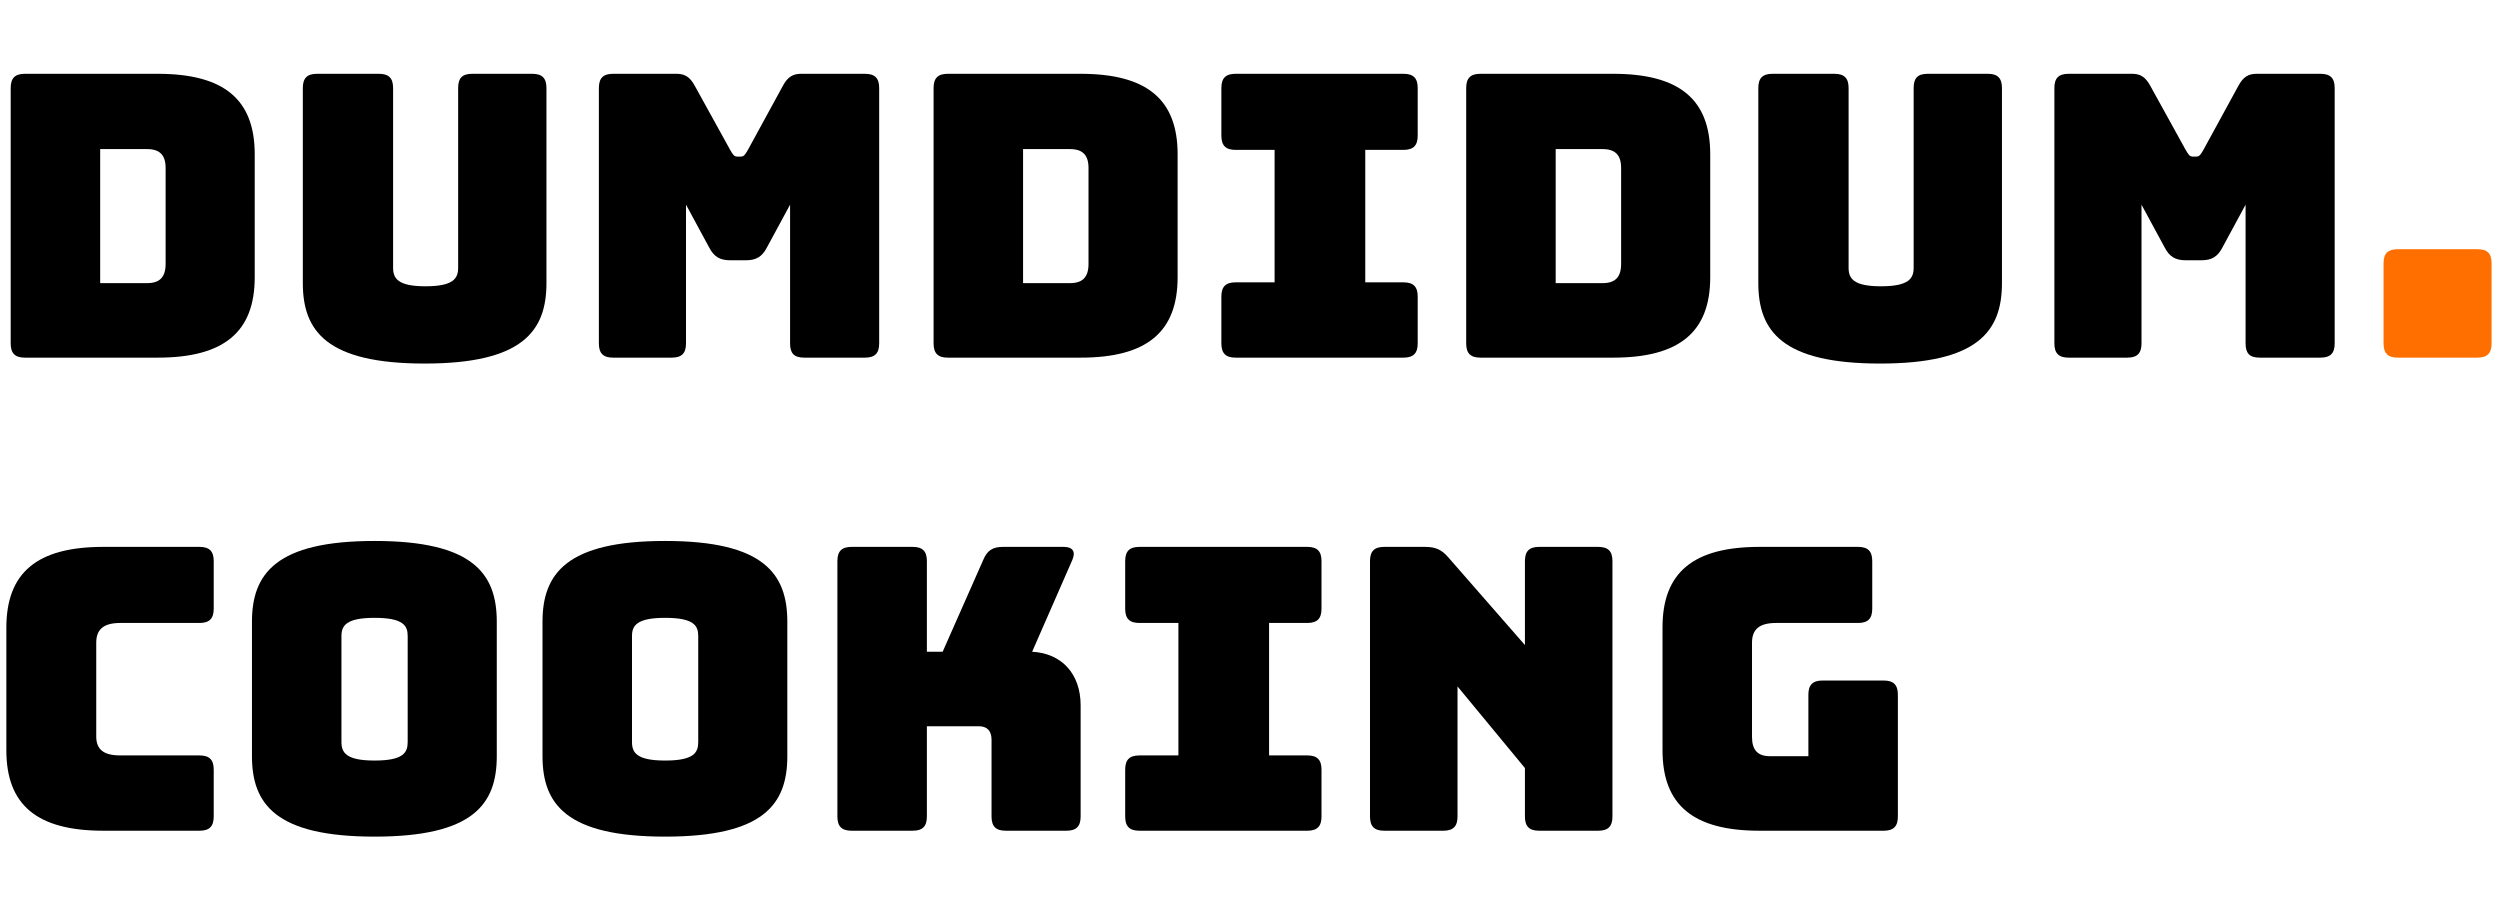 <?xml version="1.0" encoding="UTF-8" standalone="no"?><!DOCTYPE svg PUBLIC "-//W3C//DTD SVG 1.1//EN" "http://www.w3.org/Graphics/SVG/1.1/DTD/svg11.dtd"><svg width="100%" height="100%" viewBox="0 0 3085 1125" version="1.1" xmlns="http://www.w3.org/2000/svg" xmlns:xlink="http://www.w3.org/1999/xlink" xml:space="preserve" xmlns:serif="http://www.serif.com/" style="fill-rule:evenodd;clip-rule:evenodd;stroke-linejoin:round;stroke-miterlimit:2;"><rect id="Artboard3" x="0" y="0" width="3082.46" height="1123.47" style="fill:none;"/><g><path d="M194.651,441.329c81.729,0 119.674,-31.621 119.674,-99.242l0,-151.782c0,-67.62 -37.945,-99.242 -119.674,-99.242l-163.944,0c-12.162,0 -17.513,5.352 -17.513,17.514l0,315.239c0,12.162 5.351,17.513 17.513,17.513l163.944,0Zm-71.026,-257.348l57.891,0c15.568,0 22.865,7.297 22.865,23.351l-0,118.215c-0,16.54 -7.297,23.837 -22.865,23.837l-57.891,0l0,-165.403Z" style="fill-rule:nonzero;"/><path d="M674.321,349.384l-0,-240.807c-0,-12.162 -5.352,-17.514 -17.514,-17.514l-73.945,0c-12.648,0 -17.513,5.352 -17.513,17.514l0,221.835c0,13.135 -5.838,22.864 -40.378,22.864c-34.053,0 -39.891,-9.729 -39.891,-22.864l-0,-221.835c-0,-12.162 -5.351,-17.514 -17.513,-17.514l-76.378,0c-12.162,0 -17.513,5.352 -17.513,17.514l-0,240.807c-0,59.351 29.675,99.242 150.322,99.242c120.647,0 150.323,-39.891 150.323,-99.242Z" style="fill-rule:nonzero;"/><path d="M829.021,441.329c12.162,0 17.514,-5.351 17.514,-17.513l-0,-171.241l28.702,53.026c5.838,11.189 13.135,15.568 25.783,15.568l19.46,-0c12.648,-0 19.945,-4.379 25.783,-15.568l28.702,-53.026l0,171.241c0,12.162 4.865,17.513 17.514,17.513l74.918,0c12.162,0 17.513,-5.351 17.513,-17.513l-0,-315.239c-0,-12.162 -5.351,-17.514 -17.513,-17.514l-78.81,0c-10.216,0 -16.54,3.892 -22.378,14.595l-43.297,79.296c-3.405,5.838 -4.865,8.27 -8.757,8.27l-4.378,0c-3.892,0 -5.351,-2.432 -8.757,-8.27l-43.783,-79.296c-5.838,-10.703 -12.162,-14.595 -22.378,-14.595l-78.323,0c-12.162,0 -17.513,5.352 -17.513,17.514l-0,315.239c-0,12.162 5.351,17.513 17.513,17.513l72.485,0Z" style="fill-rule:nonzero;"/><path d="M1333.5,441.329c81.729,0 119.674,-31.621 119.674,-99.242l0,-151.782c0,-67.62 -37.945,-99.242 -119.674,-99.242l-163.944,0c-12.162,0 -17.513,5.352 -17.513,17.514l0,315.239c0,12.162 5.351,17.513 17.513,17.513l163.944,0Zm-71.026,-257.348l57.891,0c15.568,0 22.865,7.297 22.865,23.351l-0,118.215c-0,16.54 -7.297,23.837 -22.865,23.837l-57.891,0l0,-165.403Z" style="fill-rule:nonzero;"/><path d="M1524.69,441.329l207.241,0c12.162,0 17.513,-5.351 17.513,-17.513l-0,-57.891c-0,-12.162 -5.351,-17.514 -17.513,-17.514l-47.189,0l-0,-163.457l47.189,0c12.162,0 17.513,-5.351 17.513,-17.513l-0,-58.864c-0,-12.162 -5.351,-17.514 -17.513,-17.514l-207.241,0c-12.162,0 -17.513,5.352 -17.513,17.514l-0,58.864c-0,12.162 5.351,17.513 17.513,17.513l48.162,0l-0,163.457l-48.162,0c-12.162,0 -17.513,5.352 -17.513,17.514l-0,57.891c-0,12.162 5.351,17.513 17.513,17.513Z" style="fill-rule:nonzero;"/><path d="M1990.74,441.329c81.729,0 119.674,-31.621 119.674,-99.242l0,-151.782c0,-67.62 -37.945,-99.242 -119.674,-99.242l-163.944,0c-12.162,0 -17.513,5.352 -17.513,17.514l-0,315.239c-0,12.162 5.351,17.513 17.513,17.513l163.944,0Zm-71.026,-257.348l57.891,0c15.567,0 22.865,7.297 22.865,23.351l-0,118.215c-0,16.54 -7.298,23.837 -22.865,23.837l-57.891,0l-0,-165.403Z" style="fill-rule:nonzero;"/><path d="M2470.41,349.384l0,-240.807c0,-12.162 -5.351,-17.514 -17.513,-17.514l-73.945,0c-12.648,0 -17.513,5.352 -17.513,17.514l-0,221.835c-0,13.135 -5.838,22.864 -40.378,22.864c-34.054,0 -39.891,-9.729 -39.891,-22.864l-0,-221.835c-0,-12.162 -5.352,-17.514 -17.514,-17.514l-76.377,0c-12.162,0 -17.513,5.352 -17.513,17.514l-0,240.807c-0,59.351 29.675,99.242 150.322,99.242c120.647,0 150.322,-39.891 150.322,-99.242Z" style="fill-rule:nonzero;"/><path d="M2625.11,441.329c12.162,0 17.513,-5.351 17.513,-17.513l0,-171.241l28.703,53.026c5.838,11.189 13.135,15.568 25.783,15.568l19.459,-0c12.649,-0 19.946,-4.379 25.784,-15.568l28.702,-53.026l0,171.241c0,12.162 4.865,17.513 17.513,17.513l74.918,0c12.162,0 17.514,-5.351 17.514,-17.513l-0,-315.239c-0,-12.162 -5.352,-17.514 -17.514,-17.514l-78.809,0c-10.216,0 -16.541,3.892 -22.378,14.595l-43.297,79.296c-3.406,5.838 -4.865,8.27 -8.757,8.27l-4.378,0c-3.892,0 -5.351,-2.432 -8.757,-8.27l-43.783,-79.296c-5.838,-10.703 -12.162,-14.595 -22.378,-14.595l-78.323,0c-12.162,0 -17.514,5.352 -17.514,17.514l0,315.239c0,12.162 5.352,17.513 17.514,17.513l72.485,0Z" style="fill-rule:nonzero;"/><path d="M3057.1,441.329c12.162,0 17.513,-5.351 17.513,-17.513l-0,-98.756c-0,-12.648 -5.351,-17.513 -17.513,-17.513l-98.269,0c-12.162,0 -17.514,4.865 -17.514,17.513l0,98.756c0,12.162 5.352,17.513 17.514,17.513l98.269,0Z" style="fill:#ff6f00;fill-rule:nonzero;"/><path d="M246.218,1025.11c12.162,0 17.513,-5.351 17.513,-17.513l0,-57.891c0,-12.162 -5.351,-17.513 -17.513,-17.513l-97.782,-0c-20.433,-0 -29.676,-7.298 -29.676,-23.351l0,-115.783c0,-16.54 9.243,-24.324 29.676,-24.324l97.782,0c12.162,0 17.513,-5.351 17.513,-17.513l0,-58.864c0,-12.162 -5.351,-17.513 -17.513,-17.513l-118.701,-0c-81.729,-0 -119.674,31.621 -119.674,99.728l-0,151.295c-0,67.621 37.945,99.242 119.674,99.242l118.701,0Z" style="fill-rule:nonzero;"/><path d="M613.024,933.161l0,-165.89c0,-59.351 -29.189,-99.729 -150.809,-99.729c-121.62,0 -151.295,40.378 -151.295,99.729l-0,165.89c-0,59.35 29.675,99.242 151.295,99.242c121.62,-0 150.809,-39.892 150.809,-99.242Zm-191.673,-17.514l-0,-130.863c-0,-12.648 5.838,-22.378 40.864,-22.378c35.513,0 40.865,9.73 40.865,22.378l-0,130.863c-0,13.135 -5.352,22.865 -40.865,22.865c-35.026,-0 -40.864,-9.73 -40.864,-22.865Z" style="fill-rule:nonzero;"/><path d="M971.56,933.161l0,-165.89c0,-59.351 -29.189,-99.729 -150.809,-99.729c-121.62,0 -151.295,40.378 -151.295,99.729l-0,165.89c-0,59.35 29.675,99.242 151.295,99.242c121.62,-0 150.809,-39.892 150.809,-99.242Zm-191.673,-17.514l-0,-130.863c-0,-12.648 5.838,-22.378 40.864,-22.378c35.513,0 40.865,9.73 40.865,22.378l-0,130.863c-0,13.135 -5.352,22.865 -40.865,22.865c-35.026,-0 -40.864,-9.73 -40.864,-22.865Z" style="fill-rule:nonzero;"/><path d="M1126.26,1025.11c12.162,0 17.513,-5.351 17.513,-17.513l0,-111.404l64.215,0c10.217,0 15.568,5.838 15.568,16.54l-0,94.864c-0,12.162 5.351,17.513 17.513,17.513l74.918,0c12.162,0 17.513,-5.351 17.513,-17.513l0,-137.187c0,-38.919 -23.351,-64.216 -59.837,-66.162l49.621,-113.35c4.379,-10.216 0.487,-16.053 -10.702,-16.053l-74.918,-0c-12.649,-0 -19.459,4.378 -24.324,16.053l-50.108,113.35l-19.459,0l0,-111.89c0,-12.162 -5.351,-17.513 -17.513,-17.513l-75.405,-0c-12.162,-0 -17.513,5.351 -17.513,17.513l0,315.239c0,12.162 5.351,17.513 17.513,17.513l75.405,0Z" style="fill-rule:nonzero;"/><path d="M1405.99,1025.11l207.24,0c12.162,0 17.514,-5.351 17.514,-17.513l-0,-57.891c-0,-12.162 -5.352,-17.513 -17.514,-17.513l-47.188,-0l-0,-163.458l47.188,0c12.162,0 17.514,-5.351 17.514,-17.513l-0,-58.864c-0,-12.162 -5.352,-17.513 -17.514,-17.513l-207.24,-0c-12.162,-0 -17.513,5.351 -17.513,17.513l-0,58.864c-0,12.162 5.351,17.513 17.513,17.513l48.161,0l0,163.458l-48.161,-0c-12.162,-0 -17.513,5.351 -17.513,17.513l-0,57.891c-0,12.162 5.351,17.513 17.513,17.513Z" style="fill-rule:nonzero;"/><path d="M1781.06,1025.11c12.162,0 17.513,-5.351 17.513,-17.513l0,-160.538l83.188,100.701l0,59.837c0,12.162 5.352,17.513 17.514,17.513l72.972,0c12.162,0 17.513,-5.351 17.513,-17.513l0,-315.239c0,-12.162 -5.351,-17.513 -17.513,-17.513l-72.972,-0c-12.162,-0 -17.514,5.351 -17.514,17.513l0,103.62l-94.377,-107.998c-8.27,-9.73 -16.054,-13.135 -28.702,-13.135l-50.594,-0c-12.162,-0 -17.513,5.351 -17.513,17.513l-0,315.239c-0,12.162 5.351,17.513 17.513,17.513l72.972,0Z" style="fill-rule:nonzero;"/><path d="M2324.46,1025.11c12.162,0 17.514,-5.351 17.514,-17.513l-0,-150.322c-0,-12.162 -5.352,-17.514 -17.514,-17.514l-75.404,0c-12.162,0 -17.513,5.352 -17.513,17.514l-0,75.891l-47.189,-0c-15.081,-0 -22.378,-7.298 -22.378,-23.838l0,-116.269c0,-16.54 9.243,-24.324 29.675,-24.324l101.188,0c12.162,0 17.513,-5.351 17.513,-17.513l0,-58.864c0,-12.162 -5.351,-17.513 -17.513,-17.513l-121.62,-0c-81.729,-0 -119.674,31.621 -119.674,99.242l0,151.781c0,67.621 37.945,99.242 119.674,99.242l153.241,0Z" style="fill-rule:nonzero;"/></g></svg>